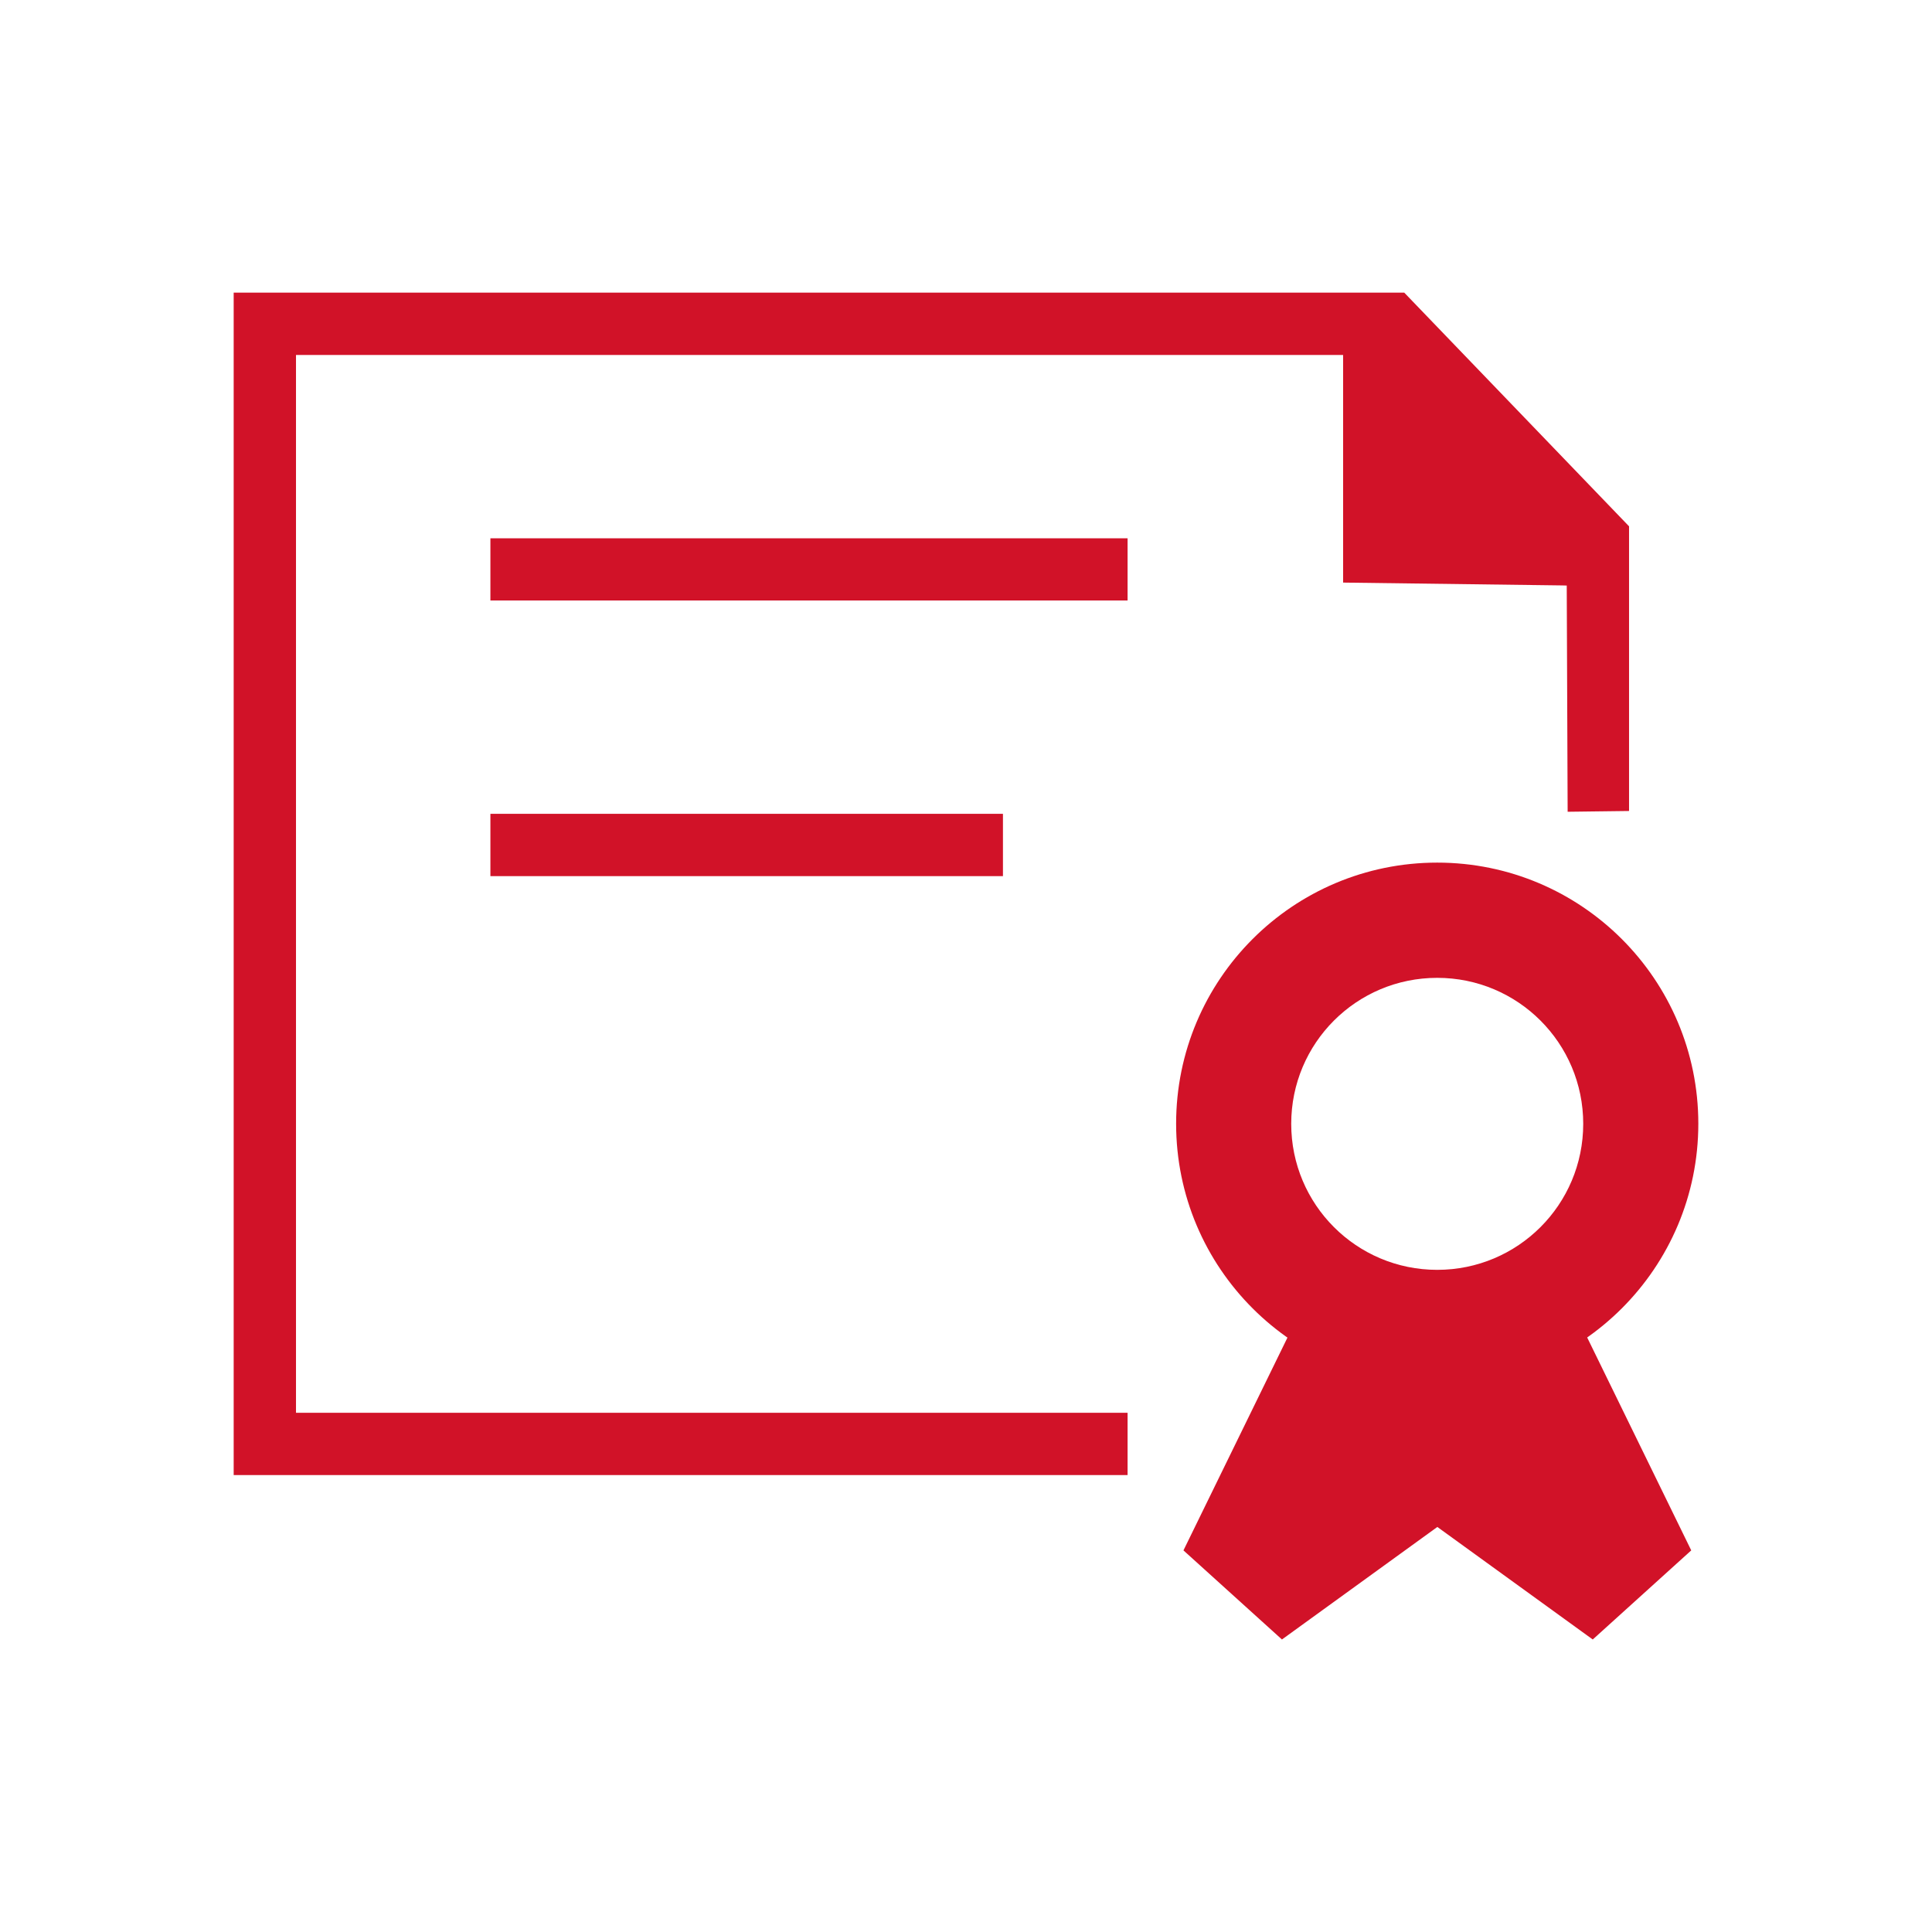 <?xml version="1.0" encoding="utf-8"?>
<!-- Generator: Adobe Illustrator 26.0.2, SVG Export Plug-In . SVG Version: 6.00 Build 0)  -->
<svg version="1.1" id="Capa_1" xmlns="http://www.w3.org/2000/svg" xmlns:xlink="http://www.w3.org/1999/xlink" x="0px" y="0px"
	 viewBox="0 0 150.06 150.06" style="enable-background:new 0 0 150.06 150.06;" xml:space="preserve">
<style type="text/css">
	.st0{fill:#D11228;}
</style>
<g>
	<g>
		<polygon class="st0" points="22.99,27.57 104.32,27.57 104.32,45.25 121.33,45.47 121.69,45.48 121.76,63.05 126.53,62.99 
			126.53,40.88 109.07,22.73 18.15,22.73 18.15,114.57 87.58,114.57 87.58,109.73 22.99,109.73 		"/>
		<rect x="38.09" y="41.81" class="st0" width="49.49" height="4.83"/>
		<rect x="38.09" y="63.21" class="st0" width="39.81" height="4.84"/>
	</g>
	<g>
		<path class="st0" d="M111.63,67c-11.21,0-20.28,9.08-20.28,20.28s9.08,20.28,20.28,20.28s20.28-9.08,20.28-20.28
			S122.83,67,111.63,67z M111.63,98.63c-6.27,0-11.34-5.07-11.34-11.34c0-6.27,5.07-11.34,11.34-11.34
			c6.27,0,11.34,5.07,11.34,11.34C122.97,93.56,117.9,98.63,111.63,98.63z"/>
		<path class="st0" d="M100.17,103.54l-8.25,16.88l7.65,6.92l12.07-8.74l12.07,8.74l7.65-6.92l-8.25-16.88"/>
	</g>
</g>
</svg>
